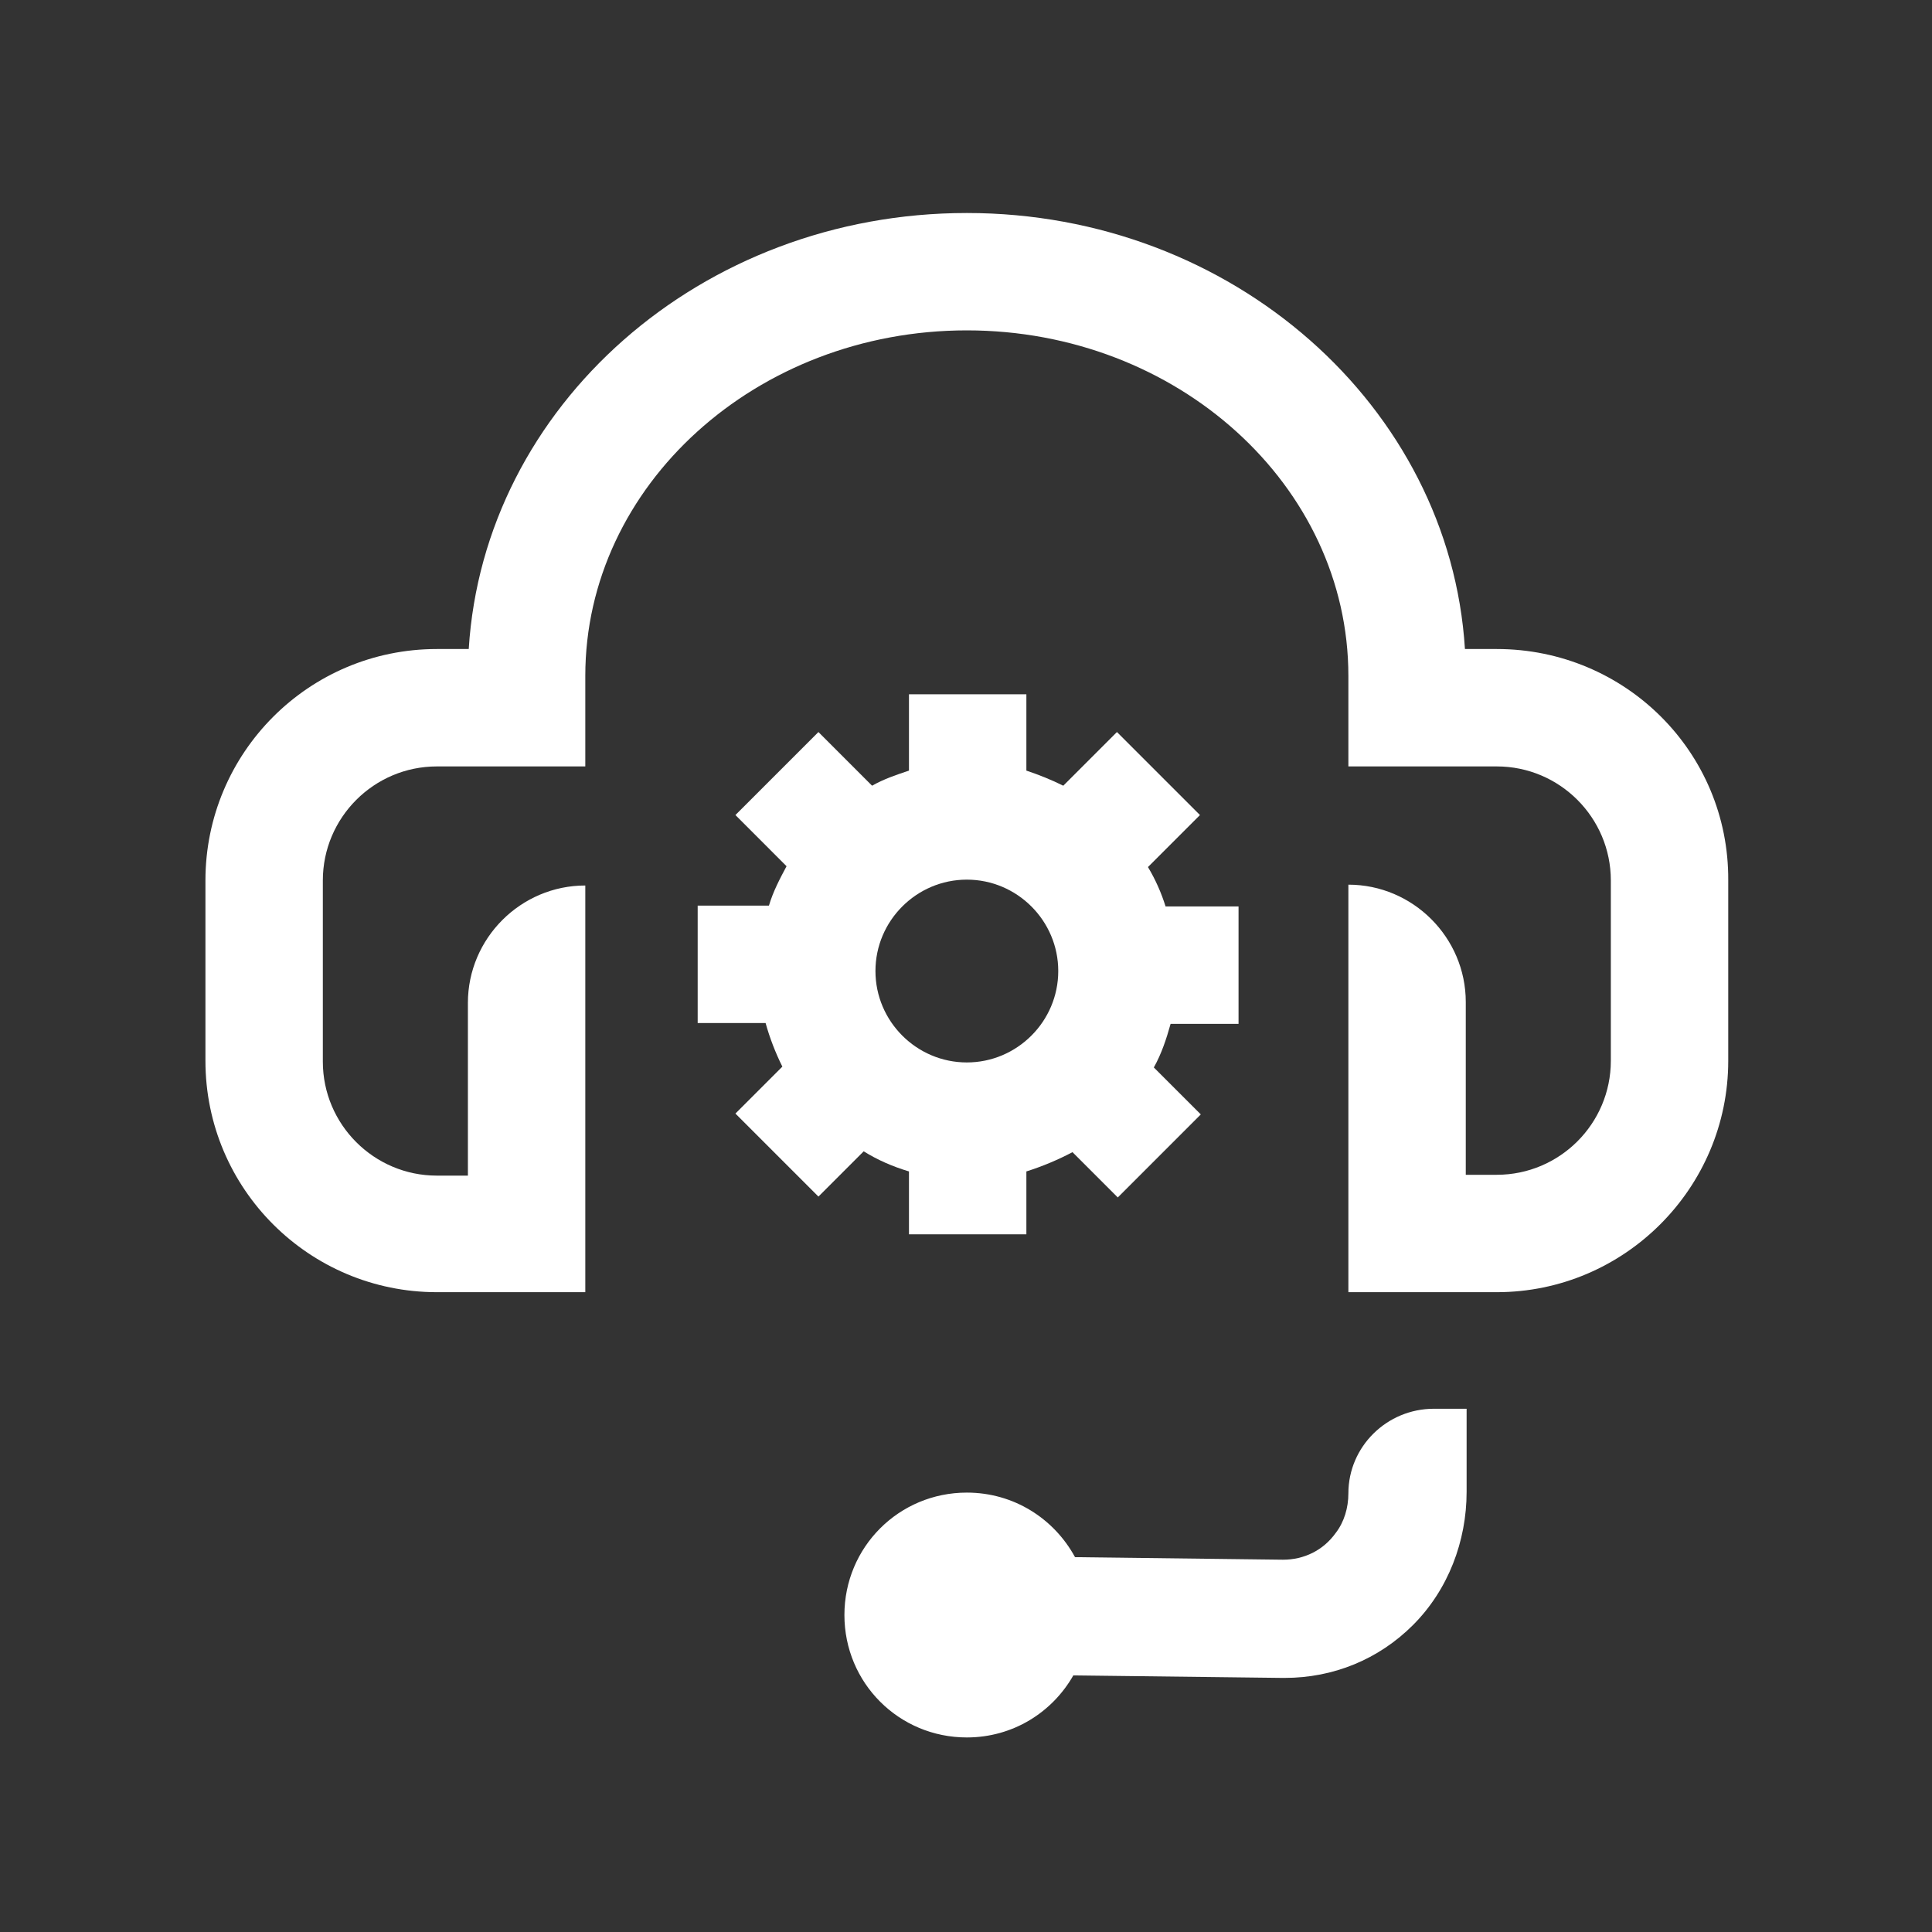 <svg width="60" height="60" viewBox="0 0 60 60" fill="none" xmlns="http://www.w3.org/2000/svg">
<rect x="0" y="0" width="60" height="60" fill="#333333" stroke="none"/>
<path d="M41.875 46.38C41.875 46.823 41.745 47.266 41.484 47.604C41.094 48.151 40.495 48.438 39.844 48.438L33.386 48.359C32.734 47.161 31.484 46.354 30.026 46.354C27.917 46.354 26.224 48.047 26.224 50.156C26.224 52.266 27.917 53.958 30.026 53.958C31.458 53.958 32.682 53.177 33.333 52.031L39.818 52.109C39.844 52.109 39.87 52.109 39.896 52.109C41.406 52.109 42.812 51.536 43.88 50.469C44.974 49.375 45.547 47.865 45.547 46.328V43.75H44.531C43.073 43.75 41.875 44.922 41.875 46.38Z" fill="white"/>
<path d="M28.229 36.38V38.333H31.875V36.38C32.37 36.224 32.865 36.016 33.307 35.781L34.714 37.188L37.292 34.609L35.833 33.151C36.068 32.734 36.224 32.266 36.354 31.797H38.464V28.151H36.198C36.068 27.734 35.886 27.318 35.651 26.927L37.266 25.312L34.688 22.734L33.021 24.401C32.656 24.219 32.266 24.062 31.875 23.932V21.562H28.229V23.932C27.839 24.062 27.448 24.193 27.083 24.401L25.417 22.734L22.839 25.312L24.427 26.901C24.219 27.292 24.011 27.682 23.88 28.125H21.667V31.771H23.776C23.906 32.24 24.089 32.708 24.297 33.125L22.839 34.583L25.417 37.161L26.823 35.755C27.24 36.016 27.708 36.224 28.229 36.38ZM30.026 27.318C31.589 27.318 32.865 28.594 32.865 30.156C32.865 31.719 31.589 32.995 30.026 32.995C28.464 32.995 27.188 31.719 27.188 30.156C27.188 28.594 28.464 27.318 30.026 27.318Z" fill="white"/>
<path d="M46.484 20.156H45.495C45.026 12.63 38.281 6.615 30.026 6.615C21.771 6.615 15.026 12.604 14.557 20.156H13.568C9.583 20.156 6.38 23.385 6.38 27.344V32.943C6.38 36.927 9.609 40.13 13.568 40.13H18.177V37.37V27.5C16.172 27.5 14.531 29.141 14.531 31.146V36.51H13.568C11.615 36.51 10.026 34.922 10.026 32.969V27.344C10.026 25.391 11.615 23.802 13.568 23.802H14.011H14.531H18.177V20.99C18.177 15.078 23.49 10.26 30.026 10.26C36.562 10.26 41.875 15.078 41.875 20.99V23.802H45.521H45.781H46.484C48.438 23.802 50.026 25.391 50.026 27.344V32.943C50.026 34.896 48.438 36.484 46.484 36.484H45.521V31.12C45.521 29.115 43.88 27.474 41.875 27.474V38.307V40.13H46.484C50.443 40.13 53.672 36.901 53.672 32.943V27.344C53.698 23.359 50.469 20.156 46.484 20.156Z" fill="white"/>
</svg>
